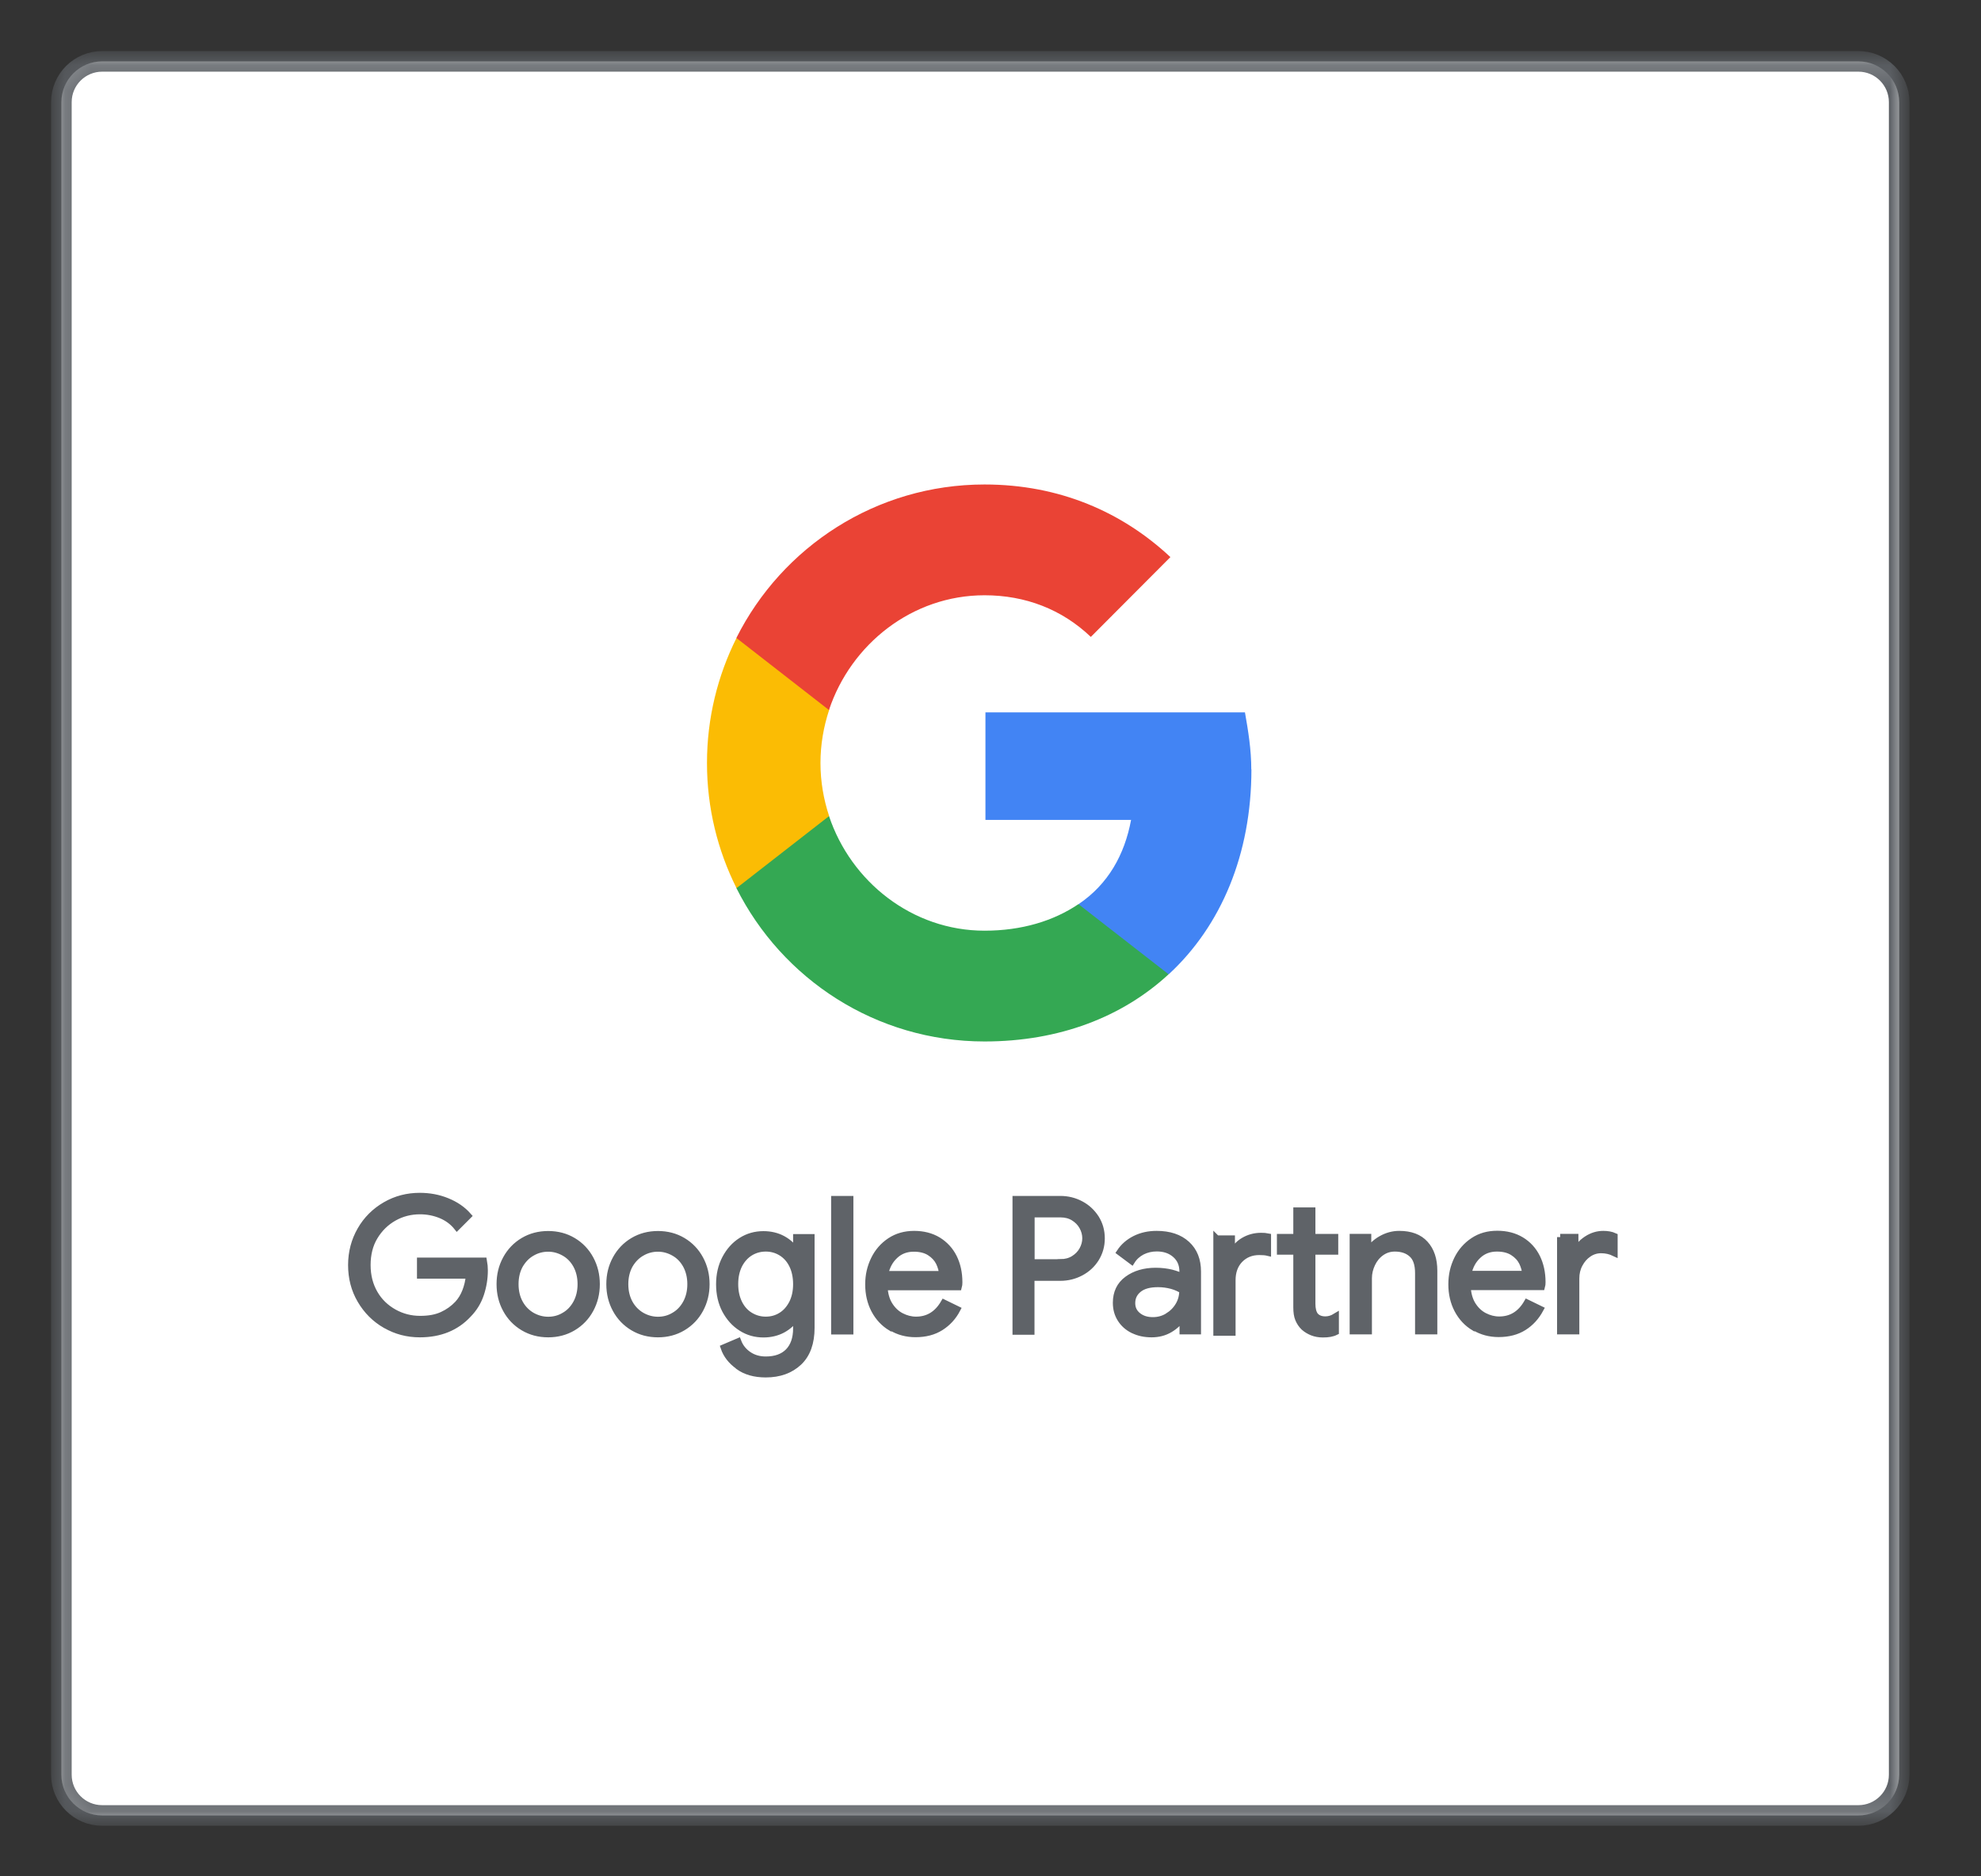 <?xml version="1.0" encoding="UTF-8"?> <svg xmlns="http://www.w3.org/2000/svg" width="76" height="72" viewBox="0 0 76 72" fill="none"><rect x="0" y="0" width="76" height="72" fill="#333333" stroke="none"/><g id="Google Partner-white"><path id="Vector" d="M71.297 69.664H3.919C3.053 69.664 2.355 68.962 2.355 68.101V3.919C2.355 3.053 3.058 2.355 3.919 2.355H71.297C72.163 2.355 72.861 3.058 72.861 3.919V68.101C72.861 68.967 72.158 69.664 71.297 69.664Z" fill="white"></path><g id="Clip path group"><mask id="mask0_481_1968" style="mask-type:luminance" maskUnits="userSpaceOnUse" x="2" y="2" width="72" height="68"><g id="b"><path id="Vector_2" d="M73.059 2.157H2.158V69.862H73.059V2.157Z" fill="white"></path></g></mask><g mask="url(#mask0_481_1968)"><g id="Group"><path id="Vector_3" d="M71.297 69.664H3.919C3.053 69.664 2.355 68.962 2.355 68.101V3.919C2.355 3.053 3.058 2.355 3.919 2.355H71.297C72.163 2.355 72.861 3.058 72.861 3.919V68.101C72.861 68.967 72.158 69.664 71.297 69.664Z" stroke="#5F6368" stroke-width="0.79" stroke-miterlimit="10"></path></g></g></g><path id="Vector_4" d="M14.786 50.845C14.385 50.613 14.068 50.296 13.831 49.89C13.593 49.485 13.479 49.034 13.479 48.544C13.479 48.054 13.598 47.604 13.831 47.198C14.063 46.793 14.385 46.476 14.786 46.243C15.187 46.011 15.627 45.897 16.102 45.897C16.473 45.897 16.825 45.961 17.151 46.095C17.478 46.228 17.75 46.412 17.963 46.654L17.532 47.085C17.374 46.887 17.166 46.733 16.919 46.629C16.666 46.525 16.399 46.471 16.112 46.471C15.756 46.471 15.419 46.555 15.113 46.728C14.806 46.901 14.558 47.144 14.37 47.456C14.182 47.767 14.093 48.134 14.093 48.544C14.093 48.955 14.187 49.316 14.37 49.633C14.553 49.95 14.806 50.187 15.117 50.361C15.429 50.534 15.761 50.618 16.117 50.618C16.473 50.618 16.741 50.563 16.968 50.459C17.196 50.355 17.394 50.212 17.557 50.039C17.681 49.905 17.78 49.747 17.854 49.559C17.928 49.371 17.978 49.168 17.997 48.94H16.122V48.381H18.557C18.581 48.515 18.591 48.633 18.591 48.747C18.591 49.059 18.542 49.361 18.443 49.658C18.344 49.955 18.186 50.212 17.968 50.435C17.503 50.939 16.879 51.192 16.107 51.192C15.632 51.192 15.192 51.078 14.791 50.845H14.786ZM20.076 50.939C19.794 50.771 19.571 50.539 19.413 50.247C19.254 49.955 19.175 49.633 19.175 49.277C19.175 48.92 19.254 48.599 19.413 48.307C19.571 48.015 19.794 47.782 20.076 47.614C20.358 47.446 20.68 47.362 21.031 47.362C21.382 47.362 21.704 47.446 21.986 47.614C22.268 47.782 22.491 48.015 22.649 48.307C22.807 48.599 22.887 48.92 22.887 49.277C22.887 49.633 22.807 49.955 22.649 50.247C22.491 50.539 22.268 50.771 21.986 50.939C21.704 51.108 21.382 51.192 21.031 51.192C20.68 51.192 20.358 51.108 20.076 50.939ZM21.649 50.484C21.842 50.375 21.996 50.212 22.11 50.004C22.223 49.796 22.283 49.554 22.283 49.277C22.283 49 22.223 48.757 22.11 48.549C21.996 48.342 21.842 48.183 21.649 48.074C21.456 47.965 21.253 47.906 21.031 47.906C20.808 47.906 20.6 47.961 20.407 48.074C20.214 48.183 20.061 48.346 19.942 48.549C19.828 48.757 19.769 49 19.769 49.277C19.769 49.554 19.828 49.796 19.942 50.004C20.056 50.212 20.214 50.37 20.407 50.484C20.6 50.593 20.808 50.652 21.031 50.652C21.253 50.652 21.461 50.598 21.649 50.484ZM24.287 50.939C24.005 50.771 23.782 50.539 23.624 50.247C23.465 49.955 23.386 49.633 23.386 49.277C23.386 48.92 23.465 48.599 23.624 48.307C23.782 48.015 24.005 47.782 24.287 47.614C24.569 47.446 24.891 47.362 25.242 47.362C25.593 47.362 25.915 47.446 26.197 47.614C26.479 47.782 26.702 48.015 26.86 48.307C27.018 48.599 27.098 48.92 27.098 49.277C27.098 49.633 27.018 49.955 26.86 50.247C26.702 50.539 26.479 50.771 26.197 50.939C25.915 51.108 25.593 51.192 25.242 51.192C24.891 51.192 24.569 51.108 24.287 50.939ZM25.86 50.484C26.053 50.375 26.207 50.212 26.321 50.004C26.434 49.796 26.494 49.554 26.494 49.277C26.494 49 26.434 48.757 26.321 48.549C26.207 48.342 26.053 48.183 25.86 48.074C25.668 47.965 25.465 47.906 25.242 47.906C25.019 47.906 24.811 47.961 24.619 48.074C24.425 48.183 24.272 48.346 24.153 48.549C24.04 48.757 23.98 49 23.98 49.277C23.98 49.554 24.04 49.796 24.153 50.004C24.267 50.212 24.425 50.37 24.619 50.484C24.811 50.593 25.019 50.652 25.242 50.652C25.465 50.652 25.672 50.598 25.86 50.484ZM28.325 52.424C28.048 52.226 27.865 51.989 27.771 51.711L28.315 51.479C28.394 51.687 28.528 51.855 28.716 51.984C28.904 52.112 29.122 52.177 29.379 52.177C29.75 52.177 30.042 52.073 30.245 51.865C30.448 51.657 30.552 51.36 30.552 50.974V50.573H30.522C30.403 50.756 30.24 50.905 30.022 51.024C29.809 51.137 29.562 51.197 29.29 51.197C28.978 51.197 28.696 51.118 28.439 50.954C28.181 50.791 27.979 50.563 27.825 50.276C27.672 49.984 27.597 49.653 27.597 49.282C27.597 48.911 27.672 48.584 27.825 48.292C27.979 48 28.181 47.772 28.439 47.609C28.696 47.446 28.978 47.367 29.29 47.367C29.562 47.367 29.809 47.426 30.022 47.54C30.235 47.654 30.403 47.807 30.522 47.995H30.552V47.48H31.126V50.949C31.126 51.528 30.967 51.974 30.646 52.276C30.324 52.577 29.903 52.731 29.379 52.731C28.953 52.731 28.602 52.632 28.33 52.434L28.325 52.424ZM29.968 50.484C30.146 50.375 30.284 50.217 30.393 50.009C30.497 49.801 30.552 49.559 30.552 49.277C30.552 48.995 30.497 48.742 30.393 48.535C30.289 48.327 30.146 48.173 29.968 48.064C29.79 47.956 29.592 47.901 29.379 47.901C29.166 47.901 28.963 47.956 28.785 48.064C28.607 48.173 28.463 48.332 28.355 48.539C28.251 48.747 28.196 48.99 28.196 49.272C28.196 49.554 28.251 49.801 28.355 50.009C28.459 50.217 28.602 50.375 28.785 50.484C28.968 50.593 29.161 50.648 29.379 50.648C29.597 50.648 29.794 50.593 29.968 50.484ZM32.011 46.016H32.615V51.083H32.011V46.016ZM34.184 50.949C33.912 50.786 33.699 50.558 33.545 50.267C33.392 49.974 33.318 49.648 33.318 49.287C33.318 48.925 33.392 48.619 33.536 48.322C33.679 48.03 33.882 47.797 34.149 47.619C34.411 47.446 34.718 47.357 35.07 47.357C35.421 47.357 35.728 47.436 35.99 47.594C36.247 47.753 36.45 47.97 36.589 48.248C36.727 48.525 36.797 48.846 36.797 49.203C36.797 49.272 36.792 49.336 36.777 49.386H33.926C33.941 49.658 34.006 49.89 34.124 50.078C34.243 50.267 34.392 50.41 34.575 50.504C34.758 50.598 34.946 50.648 35.144 50.648C35.604 50.648 35.96 50.43 36.213 49.994L36.722 50.242C36.569 50.534 36.356 50.766 36.089 50.934C35.822 51.103 35.5 51.187 35.124 51.187C34.778 51.187 34.471 51.103 34.199 50.939L34.184 50.949ZM36.153 48.896C36.143 48.747 36.099 48.594 36.025 48.441C35.95 48.292 35.832 48.163 35.668 48.059C35.505 47.956 35.302 47.906 35.055 47.906C34.773 47.906 34.53 47.995 34.337 48.178C34.139 48.361 34.011 48.599 33.951 48.896H36.153ZM38.969 46.016H40.676C40.958 46.016 41.221 46.08 41.463 46.209C41.706 46.337 41.894 46.516 42.042 46.743C42.185 46.971 42.26 47.228 42.26 47.52C42.26 47.812 42.185 48.064 42.042 48.297C41.898 48.525 41.706 48.703 41.463 48.831C41.221 48.96 40.958 49.024 40.676 49.024H39.563V51.093H38.969V46.026V46.016ZM40.691 48.441C40.879 48.441 41.047 48.396 41.191 48.307C41.334 48.218 41.448 48.104 41.527 47.961C41.606 47.817 41.646 47.669 41.646 47.515C41.646 47.362 41.606 47.213 41.527 47.07C41.448 46.926 41.334 46.812 41.191 46.723C41.047 46.634 40.879 46.59 40.691 46.59H39.568V48.445H40.691V48.441ZM43.467 51.038C43.259 50.934 43.101 50.791 42.987 50.608C42.873 50.425 42.819 50.222 42.819 49.989C42.819 49.608 42.962 49.306 43.249 49.094C43.536 48.881 43.903 48.772 44.338 48.772C44.556 48.772 44.759 48.797 44.942 48.841C45.13 48.891 45.273 48.945 45.372 49.005V48.787C45.372 48.52 45.278 48.302 45.09 48.139C44.902 47.975 44.665 47.896 44.378 47.896C44.175 47.896 43.987 47.941 43.819 48.025C43.65 48.114 43.517 48.233 43.418 48.391L42.962 48.05C43.106 47.832 43.299 47.664 43.546 47.54C43.794 47.416 44.071 47.357 44.373 47.357C44.863 47.357 45.249 47.485 45.531 47.743C45.813 48 45.951 48.351 45.951 48.792V51.078H45.377V50.563H45.347C45.244 50.737 45.09 50.885 44.882 51.009C44.675 51.132 44.442 51.192 44.18 51.192C43.917 51.192 43.68 51.142 43.472 51.038H43.467ZM44.798 50.509C44.971 50.405 45.11 50.267 45.214 50.093C45.318 49.92 45.367 49.727 45.367 49.519C45.254 49.445 45.115 49.381 44.952 49.336C44.788 49.292 44.61 49.267 44.427 49.267C44.096 49.267 43.848 49.336 43.68 49.475C43.512 49.613 43.428 49.786 43.428 50.004C43.428 50.202 43.502 50.361 43.655 50.484C43.809 50.608 43.997 50.667 44.229 50.667C44.432 50.667 44.62 50.618 44.793 50.514L44.798 50.509ZM46.679 47.53H47.253V48.104H47.282C47.367 47.891 47.51 47.728 47.713 47.609C47.916 47.49 48.139 47.431 48.376 47.431C48.48 47.431 48.569 47.436 48.638 47.451V48.064C48.559 48.045 48.45 48.035 48.312 48.035C48.005 48.035 47.757 48.139 47.564 48.337C47.371 48.539 47.277 48.802 47.277 49.128V51.132H46.674V47.525L46.679 47.53ZM50.34 51.123C50.217 51.073 50.113 51.009 50.024 50.929C49.93 50.84 49.861 50.732 49.811 50.613C49.762 50.494 49.742 50.346 49.742 50.172V48.02H49.113V47.475H49.742V46.456H50.34V47.475H51.216V48.02H50.34V50.029C50.34 50.232 50.38 50.38 50.454 50.479C50.543 50.583 50.672 50.638 50.845 50.638C50.984 50.638 51.112 50.598 51.241 50.519V51.108C51.172 51.142 51.098 51.162 51.023 51.177C50.949 51.192 50.855 51.197 50.746 51.197C50.598 51.197 50.464 51.172 50.34 51.123ZM51.909 47.471H52.483V48H52.513C52.612 47.822 52.77 47.669 52.988 47.545C53.206 47.421 53.438 47.357 53.681 47.357C54.116 47.357 54.448 47.48 54.675 47.733C54.903 47.985 55.017 48.327 55.017 48.762V51.078H54.413V48.856C54.413 48.52 54.334 48.277 54.171 48.129C54.012 47.98 53.79 47.901 53.513 47.901C53.319 47.901 53.146 47.956 52.993 48.064C52.84 48.173 52.721 48.317 52.637 48.495C52.553 48.673 52.508 48.856 52.508 49.049V51.078H51.904V47.471H51.909ZM56.556 50.944C56.284 50.781 56.071 50.553 55.917 50.261C55.764 49.969 55.69 49.643 55.69 49.282C55.69 48.92 55.764 48.614 55.907 48.317C56.051 48.025 56.254 47.792 56.521 47.614C56.788 47.436 57.09 47.352 57.442 47.352C57.793 47.352 58.1 47.431 58.362 47.589C58.624 47.748 58.822 47.965 58.961 48.242C59.099 48.52 59.169 48.841 59.169 49.198C59.169 49.267 59.164 49.331 59.149 49.381H56.298C56.313 49.653 56.378 49.885 56.496 50.074C56.615 50.261 56.764 50.405 56.947 50.499C57.13 50.593 57.318 50.642 57.516 50.642C57.976 50.642 58.332 50.425 58.585 49.989L59.094 50.237C58.936 50.529 58.728 50.761 58.461 50.929C58.194 51.098 57.872 51.182 57.496 51.182C57.15 51.182 56.843 51.098 56.571 50.934L56.556 50.944ZM58.525 48.891C58.515 48.742 58.471 48.589 58.397 48.435C58.322 48.287 58.204 48.158 58.04 48.054C57.877 47.951 57.674 47.901 57.427 47.901C57.145 47.901 56.902 47.99 56.709 48.173C56.511 48.356 56.383 48.594 56.323 48.891H58.525ZM59.856 47.471H60.43V48.05H60.46C60.529 47.852 60.668 47.688 60.871 47.555C61.074 47.421 61.286 47.357 61.509 47.357C61.672 47.357 61.816 47.382 61.935 47.436V48.079C61.781 48.005 61.613 47.965 61.425 47.965C61.252 47.965 61.089 48.015 60.945 48.114C60.797 48.213 60.683 48.346 60.594 48.515C60.505 48.683 60.465 48.861 60.465 49.059V51.078H59.861V47.471H59.856Z" fill="#5F6368" stroke="#5F6368" stroke-width="0.25" stroke-miterlimit="10"></path><path id="Vector_5" d="M48.005 29.522C48.005 28.765 47.886 28.038 47.762 27.335H37.806V31.462H43.393C43.145 32.798 42.512 33.931 41.379 34.694V37.386H44.838C46.852 35.525 48.01 32.774 48.01 29.522H48.005Z" fill="#4284F4"></path><path id="Vector_6" d="M37.771 39.964C40.646 39.964 43.066 39.019 44.833 37.386L41.374 34.694C40.424 35.337 39.201 35.713 37.771 35.713C35 35.713 32.645 33.837 31.803 31.309H28.25V34.075C30.002 37.569 33.605 39.964 37.771 39.964Z" fill="#34A853"></path><path id="Vector_7" d="M31.809 31.314C31.596 30.671 31.477 29.988 31.477 29.28C31.477 28.572 31.596 27.89 31.809 27.246V24.48H28.256C27.533 25.925 27.123 27.553 27.123 29.28C27.123 31.007 27.533 32.635 28.256 34.08L31.809 31.314Z" fill="#FBBC04"></path><path id="Vector_8" d="M37.771 22.842C39.335 22.842 40.74 23.381 41.849 24.44L44.902 21.377C43.056 19.65 40.646 18.591 37.771 18.591C33.61 18.591 30.002 20.986 28.25 24.48L31.803 27.246C32.645 24.718 34.995 22.842 37.771 22.842Z" fill="#EA4335"></path></g></svg> 